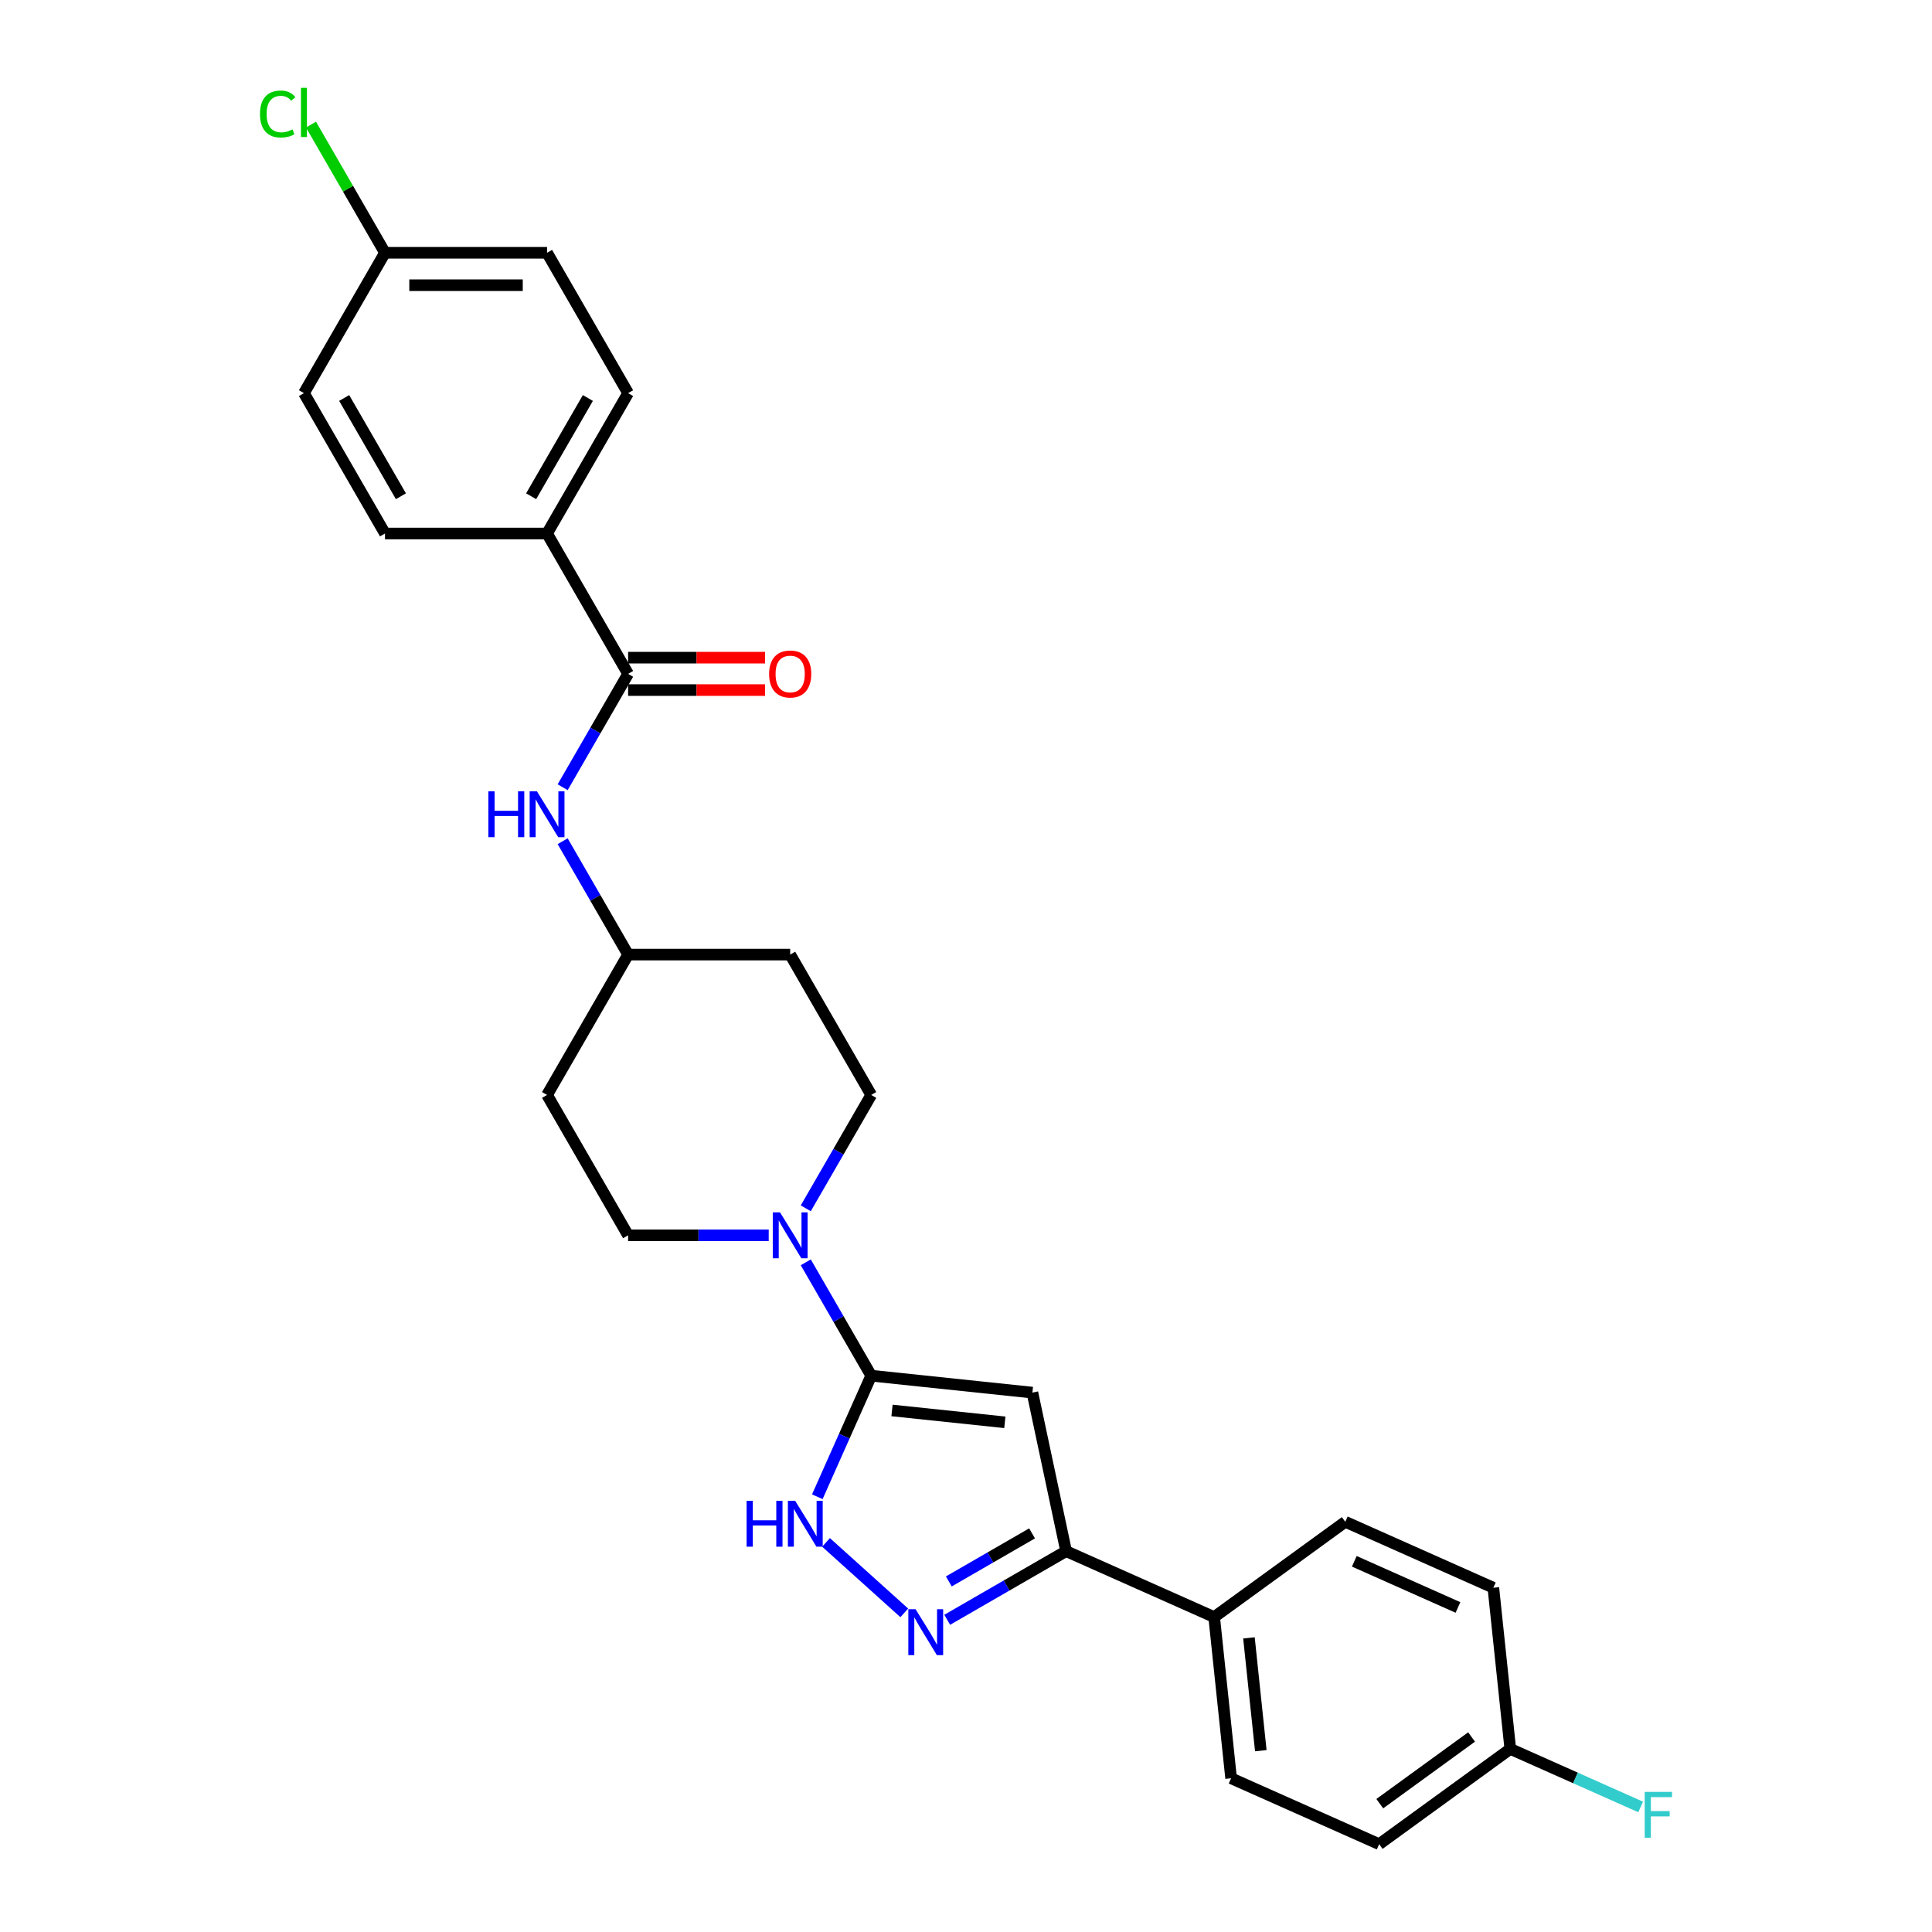 <?xml version='1.0' encoding='iso-8859-1'?>
<svg version='1.1' baseProfile='full'
              xmlns='http://www.w3.org/2000/svg'
                      xmlns:rdkit='http://www.rdkit.org/xml'
                      xmlns:xlink='http://www.w3.org/1999/xlink'
                  xml:space='preserve'
width='1000px' height='1000px' viewBox='0 0 1000 1000'>
<!-- END OF HEADER -->
<rect style='opacity:1.0;fill:#FFFFFF;stroke:none' width='1000' height='1000' x='0' y='0'> </rect>
<path class='bond-0' d='M 450.94,712.047 L 534.371,720.816' style='fill:none;fill-rule:evenodd;stroke:#000000;stroke-width:6px;stroke-linecap:butt;stroke-linejoin:miter;stroke-opacity:1' />
<path class='bond-0' d='M 461.701,730.048 L 520.103,736.187' style='fill:none;fill-rule:evenodd;stroke:#000000;stroke-width:6px;stroke-linecap:butt;stroke-linejoin:miter;stroke-opacity:1' />
<path class='bond-2' d='M 450.94,712.047 L 436.991,743.378' style='fill:none;fill-rule:evenodd;stroke:#000000;stroke-width:6px;stroke-linecap:butt;stroke-linejoin:miter;stroke-opacity:1' />
<path class='bond-2' d='M 436.991,743.378 L 423.042,774.708' style='fill:none;fill-rule:evenodd;stroke:#0000FF;stroke-width:6px;stroke-linecap:butt;stroke-linejoin:miter;stroke-opacity:1' />
<path class='bond-4' d='M 450.94,712.047 L 434.003,682.71' style='fill:none;fill-rule:evenodd;stroke:#000000;stroke-width:6px;stroke-linecap:butt;stroke-linejoin:miter;stroke-opacity:1' />
<path class='bond-4' d='M 434.003,682.71 L 417.065,653.372' style='fill:none;fill-rule:evenodd;stroke:#0000FF;stroke-width:6px;stroke-linecap:butt;stroke-linejoin:miter;stroke-opacity:1' />
<path class='bond-3' d='M 534.371,720.816 L 551.813,802.873' style='fill:none;fill-rule:evenodd;stroke:#000000;stroke-width:6px;stroke-linecap:butt;stroke-linejoin:miter;stroke-opacity:1' />
<path class='bond-1' d='M 468.055,834.817 L 427.553,798.349' style='fill:none;fill-rule:evenodd;stroke:#0000FF;stroke-width:6px;stroke-linecap:butt;stroke-linejoin:miter;stroke-opacity:1' />
<path class='bond-27' d='M 490.269,838.405 L 521.041,820.639' style='fill:none;fill-rule:evenodd;stroke:#0000FF;stroke-width:6px;stroke-linecap:butt;stroke-linejoin:miter;stroke-opacity:1' />
<path class='bond-27' d='M 521.041,820.639 L 551.813,802.873' style='fill:none;fill-rule:evenodd;stroke:#000000;stroke-width:6px;stroke-linecap:butt;stroke-linejoin:miter;stroke-opacity:1' />
<path class='bond-27' d='M 491.111,818.545 L 512.652,806.109' style='fill:none;fill-rule:evenodd;stroke:#0000FF;stroke-width:6px;stroke-linecap:butt;stroke-linejoin:miter;stroke-opacity:1' />
<path class='bond-27' d='M 512.652,806.109 L 534.192,793.672' style='fill:none;fill-rule:evenodd;stroke:#000000;stroke-width:6px;stroke-linecap:butt;stroke-linejoin:miter;stroke-opacity:1' />
<path class='bond-8' d='M 551.813,802.873 L 628.45,836.994' style='fill:none;fill-rule:evenodd;stroke:#000000;stroke-width:6px;stroke-linecap:butt;stroke-linejoin:miter;stroke-opacity:1' />
<path class='bond-9' d='M 417.065,625.42 L 434.003,596.083' style='fill:none;fill-rule:evenodd;stroke:#0000FF;stroke-width:6px;stroke-linecap:butt;stroke-linejoin:miter;stroke-opacity:1' />
<path class='bond-9' d='M 434.003,596.083 L 450.94,566.745' style='fill:none;fill-rule:evenodd;stroke:#000000;stroke-width:6px;stroke-linecap:butt;stroke-linejoin:miter;stroke-opacity:1' />
<path class='bond-10' d='M 397.888,639.396 L 361.497,639.396' style='fill:none;fill-rule:evenodd;stroke:#0000FF;stroke-width:6px;stroke-linecap:butt;stroke-linejoin:miter;stroke-opacity:1' />
<path class='bond-10' d='M 361.497,639.396 L 325.105,639.396' style='fill:none;fill-rule:evenodd;stroke:#000000;stroke-width:6px;stroke-linecap:butt;stroke-linejoin:miter;stroke-opacity:1' />
<path class='bond-5' d='M 325.105,348.793 L 308.167,378.13' style='fill:none;fill-rule:evenodd;stroke:#000000;stroke-width:6px;stroke-linecap:butt;stroke-linejoin:miter;stroke-opacity:1' />
<path class='bond-5' d='M 308.167,378.13 L 291.23,407.467' style='fill:none;fill-rule:evenodd;stroke:#0000FF;stroke-width:6px;stroke-linecap:butt;stroke-linejoin:miter;stroke-opacity:1' />
<path class='bond-7' d='M 325.105,348.793 L 283.16,276.142' style='fill:none;fill-rule:evenodd;stroke:#000000;stroke-width:6px;stroke-linecap:butt;stroke-linejoin:miter;stroke-opacity:1' />
<path class='bond-11' d='M 325.105,357.182 L 360.549,357.182' style='fill:none;fill-rule:evenodd;stroke:#000000;stroke-width:6px;stroke-linecap:butt;stroke-linejoin:miter;stroke-opacity:1' />
<path class='bond-11' d='M 360.549,357.182 L 395.993,357.182' style='fill:none;fill-rule:evenodd;stroke:#FF0000;stroke-width:6px;stroke-linecap:butt;stroke-linejoin:miter;stroke-opacity:1' />
<path class='bond-11' d='M 325.105,340.404 L 360.549,340.404' style='fill:none;fill-rule:evenodd;stroke:#000000;stroke-width:6px;stroke-linecap:butt;stroke-linejoin:miter;stroke-opacity:1' />
<path class='bond-11' d='M 360.549,340.404 L 395.993,340.404' style='fill:none;fill-rule:evenodd;stroke:#FF0000;stroke-width:6px;stroke-linecap:butt;stroke-linejoin:miter;stroke-opacity:1' />
<path class='bond-6' d='M 291.23,435.42 L 308.167,464.757' style='fill:none;fill-rule:evenodd;stroke:#0000FF;stroke-width:6px;stroke-linecap:butt;stroke-linejoin:miter;stroke-opacity:1' />
<path class='bond-6' d='M 308.167,464.757 L 325.105,494.094' style='fill:none;fill-rule:evenodd;stroke:#000000;stroke-width:6px;stroke-linecap:butt;stroke-linejoin:miter;stroke-opacity:1' />
<path class='bond-15' d='M 283.16,276.142 L 325.105,203.491' style='fill:none;fill-rule:evenodd;stroke:#000000;stroke-width:6px;stroke-linecap:butt;stroke-linejoin:miter;stroke-opacity:1' />
<path class='bond-15' d='M 274.922,256.855 L 304.284,205.999' style='fill:none;fill-rule:evenodd;stroke:#000000;stroke-width:6px;stroke-linecap:butt;stroke-linejoin:miter;stroke-opacity:1' />
<path class='bond-16' d='M 283.16,276.142 L 199.27,276.142' style='fill:none;fill-rule:evenodd;stroke:#000000;stroke-width:6px;stroke-linecap:butt;stroke-linejoin:miter;stroke-opacity:1' />
<path class='bond-17' d='M 628.45,836.994 L 637.219,920.424' style='fill:none;fill-rule:evenodd;stroke:#000000;stroke-width:6px;stroke-linecap:butt;stroke-linejoin:miter;stroke-opacity:1' />
<path class='bond-17' d='M 646.451,847.755 L 652.59,906.156' style='fill:none;fill-rule:evenodd;stroke:#000000;stroke-width:6px;stroke-linecap:butt;stroke-linejoin:miter;stroke-opacity:1' />
<path class='bond-18' d='M 628.45,836.994 L 696.318,787.685' style='fill:none;fill-rule:evenodd;stroke:#000000;stroke-width:6px;stroke-linecap:butt;stroke-linejoin:miter;stroke-opacity:1' />
<path class='bond-13' d='M 450.94,566.745 L 408.995,494.094' style='fill:none;fill-rule:evenodd;stroke:#000000;stroke-width:6px;stroke-linecap:butt;stroke-linejoin:miter;stroke-opacity:1' />
<path class='bond-14' d='M 325.105,639.396 L 283.16,566.745' style='fill:none;fill-rule:evenodd;stroke:#000000;stroke-width:6px;stroke-linecap:butt;stroke-linejoin:miter;stroke-opacity:1' />
<path class='bond-12' d='M 325.105,494.094 L 283.16,566.745' style='fill:none;fill-rule:evenodd;stroke:#000000;stroke-width:6px;stroke-linecap:butt;stroke-linejoin:miter;stroke-opacity:1' />
<path class='bond-28' d='M 325.105,494.094 L 408.995,494.094' style='fill:none;fill-rule:evenodd;stroke:#000000;stroke-width:6px;stroke-linecap:butt;stroke-linejoin:miter;stroke-opacity:1' />
<path class='bond-23' d='M 325.105,203.491 L 283.16,130.84' style='fill:none;fill-rule:evenodd;stroke:#000000;stroke-width:6px;stroke-linecap:butt;stroke-linejoin:miter;stroke-opacity:1' />
<path class='bond-24' d='M 199.27,276.142 L 157.325,203.491' style='fill:none;fill-rule:evenodd;stroke:#000000;stroke-width:6px;stroke-linecap:butt;stroke-linejoin:miter;stroke-opacity:1' />
<path class='bond-24' d='M 207.509,256.855 L 178.147,205.999' style='fill:none;fill-rule:evenodd;stroke:#000000;stroke-width:6px;stroke-linecap:butt;stroke-linejoin:miter;stroke-opacity:1' />
<path class='bond-21' d='M 637.219,920.424 L 713.856,954.545' style='fill:none;fill-rule:evenodd;stroke:#000000;stroke-width:6px;stroke-linecap:butt;stroke-linejoin:miter;stroke-opacity:1' />
<path class='bond-22' d='M 696.318,787.685 L 772.956,821.806' style='fill:none;fill-rule:evenodd;stroke:#000000;stroke-width:6px;stroke-linecap:butt;stroke-linejoin:miter;stroke-opacity:1' />
<path class='bond-22' d='M 700.99,808.13 L 754.636,832.015' style='fill:none;fill-rule:evenodd;stroke:#000000;stroke-width:6px;stroke-linecap:butt;stroke-linejoin:miter;stroke-opacity:1' />
<path class='bond-19' d='M 781.725,905.236 L 772.956,821.806' style='fill:none;fill-rule:evenodd;stroke:#000000;stroke-width:6px;stroke-linecap:butt;stroke-linejoin:miter;stroke-opacity:1' />
<path class='bond-25' d='M 781.725,905.236 L 815.463,920.257' style='fill:none;fill-rule:evenodd;stroke:#000000;stroke-width:6px;stroke-linecap:butt;stroke-linejoin:miter;stroke-opacity:1' />
<path class='bond-25' d='M 815.463,920.257 L 849.201,935.279' style='fill:none;fill-rule:evenodd;stroke:#33CCCC;stroke-width:6px;stroke-linecap:butt;stroke-linejoin:miter;stroke-opacity:1' />
<path class='bond-29' d='M 781.725,905.236 L 713.856,954.545' style='fill:none;fill-rule:evenodd;stroke:#000000;stroke-width:6px;stroke-linecap:butt;stroke-linejoin:miter;stroke-opacity:1' />
<path class='bond-29' d='M 761.683,899.059 L 714.175,933.575' style='fill:none;fill-rule:evenodd;stroke:#000000;stroke-width:6px;stroke-linecap:butt;stroke-linejoin:miter;stroke-opacity:1' />
<path class='bond-20' d='M 199.27,130.84 L 157.325,203.491' style='fill:none;fill-rule:evenodd;stroke:#000000;stroke-width:6px;stroke-linecap:butt;stroke-linejoin:miter;stroke-opacity:1' />
<path class='bond-26' d='M 199.27,130.84 L 180.118,97.668' style='fill:none;fill-rule:evenodd;stroke:#000000;stroke-width:6px;stroke-linecap:butt;stroke-linejoin:miter;stroke-opacity:1' />
<path class='bond-26' d='M 180.118,97.668 L 160.966,64.495' style='fill:none;fill-rule:evenodd;stroke:#00CC00;stroke-width:6px;stroke-linecap:butt;stroke-linejoin:miter;stroke-opacity:1' />
<path class='bond-30' d='M 199.27,130.84 L 283.16,130.84' style='fill:none;fill-rule:evenodd;stroke:#000000;stroke-width:6px;stroke-linecap:butt;stroke-linejoin:miter;stroke-opacity:1' />
<path class='bond-30' d='M 211.854,147.618 L 270.577,147.618' style='fill:none;fill-rule:evenodd;stroke:#000000;stroke-width:6px;stroke-linecap:butt;stroke-linejoin:miter;stroke-opacity:1' />
<path  class='atom-2' d='M 473.91 832.939
L 481.695 845.522
Q 482.467 846.764, 483.709 849.012
Q 484.95 851.26, 485.017 851.395
L 485.017 832.939
L 488.172 832.939
L 488.172 856.697
L 484.917 856.697
L 476.561 842.939
Q 475.588 841.328, 474.548 839.482
Q 473.541 837.637, 473.239 837.066
L 473.239 856.697
L 470.152 856.697
L 470.152 832.939
L 473.91 832.939
' fill='#0000FF'/>
<path  class='atom-3' d='M 386.434 776.806
L 389.656 776.806
L 389.656 786.906
L 401.803 786.906
L 401.803 776.806
L 405.024 776.806
L 405.024 800.563
L 401.803 800.563
L 401.803 789.59
L 389.656 789.59
L 389.656 800.563
L 386.434 800.563
L 386.434 776.806
' fill='#0000FF'/>
<path  class='atom-3' d='M 411.568 776.806
L 419.353 789.389
Q 420.125 790.631, 421.366 792.879
Q 422.608 795.127, 422.675 795.261
L 422.675 776.806
L 425.829 776.806
L 425.829 800.563
L 422.574 800.563
L 414.219 786.805
Q 413.246 785.195, 412.205 783.349
Q 411.199 781.503, 410.897 780.933
L 410.897 800.563
L 407.81 800.563
L 407.81 776.806
L 411.568 776.806
' fill='#0000FF'/>
<path  class='atom-5' d='M 403.744 627.517
L 411.529 640.101
Q 412.301 641.342, 413.542 643.591
Q 414.784 645.839, 414.851 645.973
L 414.851 627.517
L 418.005 627.517
L 418.005 651.275
L 414.75 651.275
L 406.395 637.517
Q 405.422 635.906, 404.382 634.061
Q 403.375 632.215, 403.073 631.645
L 403.073 651.275
L 399.986 651.275
L 399.986 627.517
L 403.744 627.517
' fill='#0000FF'/>
<path  class='atom-7' d='M 252.775 409.565
L 255.997 409.565
L 255.997 419.665
L 268.144 419.665
L 268.144 409.565
L 271.366 409.565
L 271.366 433.322
L 268.144 433.322
L 268.144 422.349
L 255.997 422.349
L 255.997 433.322
L 252.775 433.322
L 252.775 409.565
' fill='#0000FF'/>
<path  class='atom-7' d='M 277.909 409.565
L 285.694 422.148
Q 286.466 423.39, 287.707 425.638
Q 288.949 427.886, 289.016 428.02
L 289.016 409.565
L 292.17 409.565
L 292.17 433.322
L 288.915 433.322
L 280.56 419.564
Q 279.587 417.954, 278.546 416.108
Q 277.54 414.262, 277.238 413.692
L 277.238 433.322
L 274.151 433.322
L 274.151 409.565
L 277.909 409.565
' fill='#0000FF'/>
<path  class='atom-12' d='M 398.09 348.86
Q 398.09 343.155, 400.908 339.967
Q 403.727 336.78, 408.995 336.78
Q 414.264 336.78, 417.082 339.967
Q 419.901 343.155, 419.901 348.86
Q 419.901 354.631, 417.049 357.92
Q 414.197 361.175, 408.995 361.175
Q 403.761 361.175, 400.908 357.92
Q 398.09 354.665, 398.09 348.86
M 408.995 358.49
Q 412.62 358.49, 414.566 356.074
Q 416.546 353.625, 416.546 348.86
Q 416.546 344.195, 414.566 341.846
Q 412.62 339.464, 408.995 339.464
Q 405.371 339.464, 403.392 341.813
Q 401.445 344.162, 401.445 348.86
Q 401.445 353.658, 403.392 356.074
Q 405.371 358.49, 408.995 358.49
' fill='#FF0000'/>
<path  class='atom-26' d='M 851.298 927.478
L 865.426 927.478
L 865.426 930.196
L 854.486 930.196
L 854.486 937.411
L 864.218 937.411
L 864.218 940.163
L 854.486 940.163
L 854.486 951.236
L 851.298 951.236
L 851.298 927.478
' fill='#33CCCC'/>
<path  class='atom-27' d='M 134.574 59.011
Q 134.574 53.105, 137.326 50.018
Q 140.111 46.898, 145.379 46.898
Q 150.279 46.898, 152.896 50.354
L 150.681 52.166
Q 148.769 49.649, 145.379 49.649
Q 141.789 49.649, 139.876 52.065
Q 137.997 54.448, 137.997 59.011
Q 137.997 63.709, 139.943 66.125
Q 141.923 68.541, 145.749 68.541
Q 148.366 68.541, 151.42 66.964
L 152.359 69.481
Q 151.118 70.286, 149.238 70.756
Q 147.359 71.226, 145.279 71.226
Q 140.111 71.226, 137.326 68.071
Q 134.574 64.917, 134.574 59.011
' fill='#00CC00'/>
<path  class='atom-27' d='M 155.782 45.455
L 158.869 45.455
L 158.869 70.924
L 155.782 70.924
L 155.782 45.455
' fill='#00CC00'/>
</svg>
